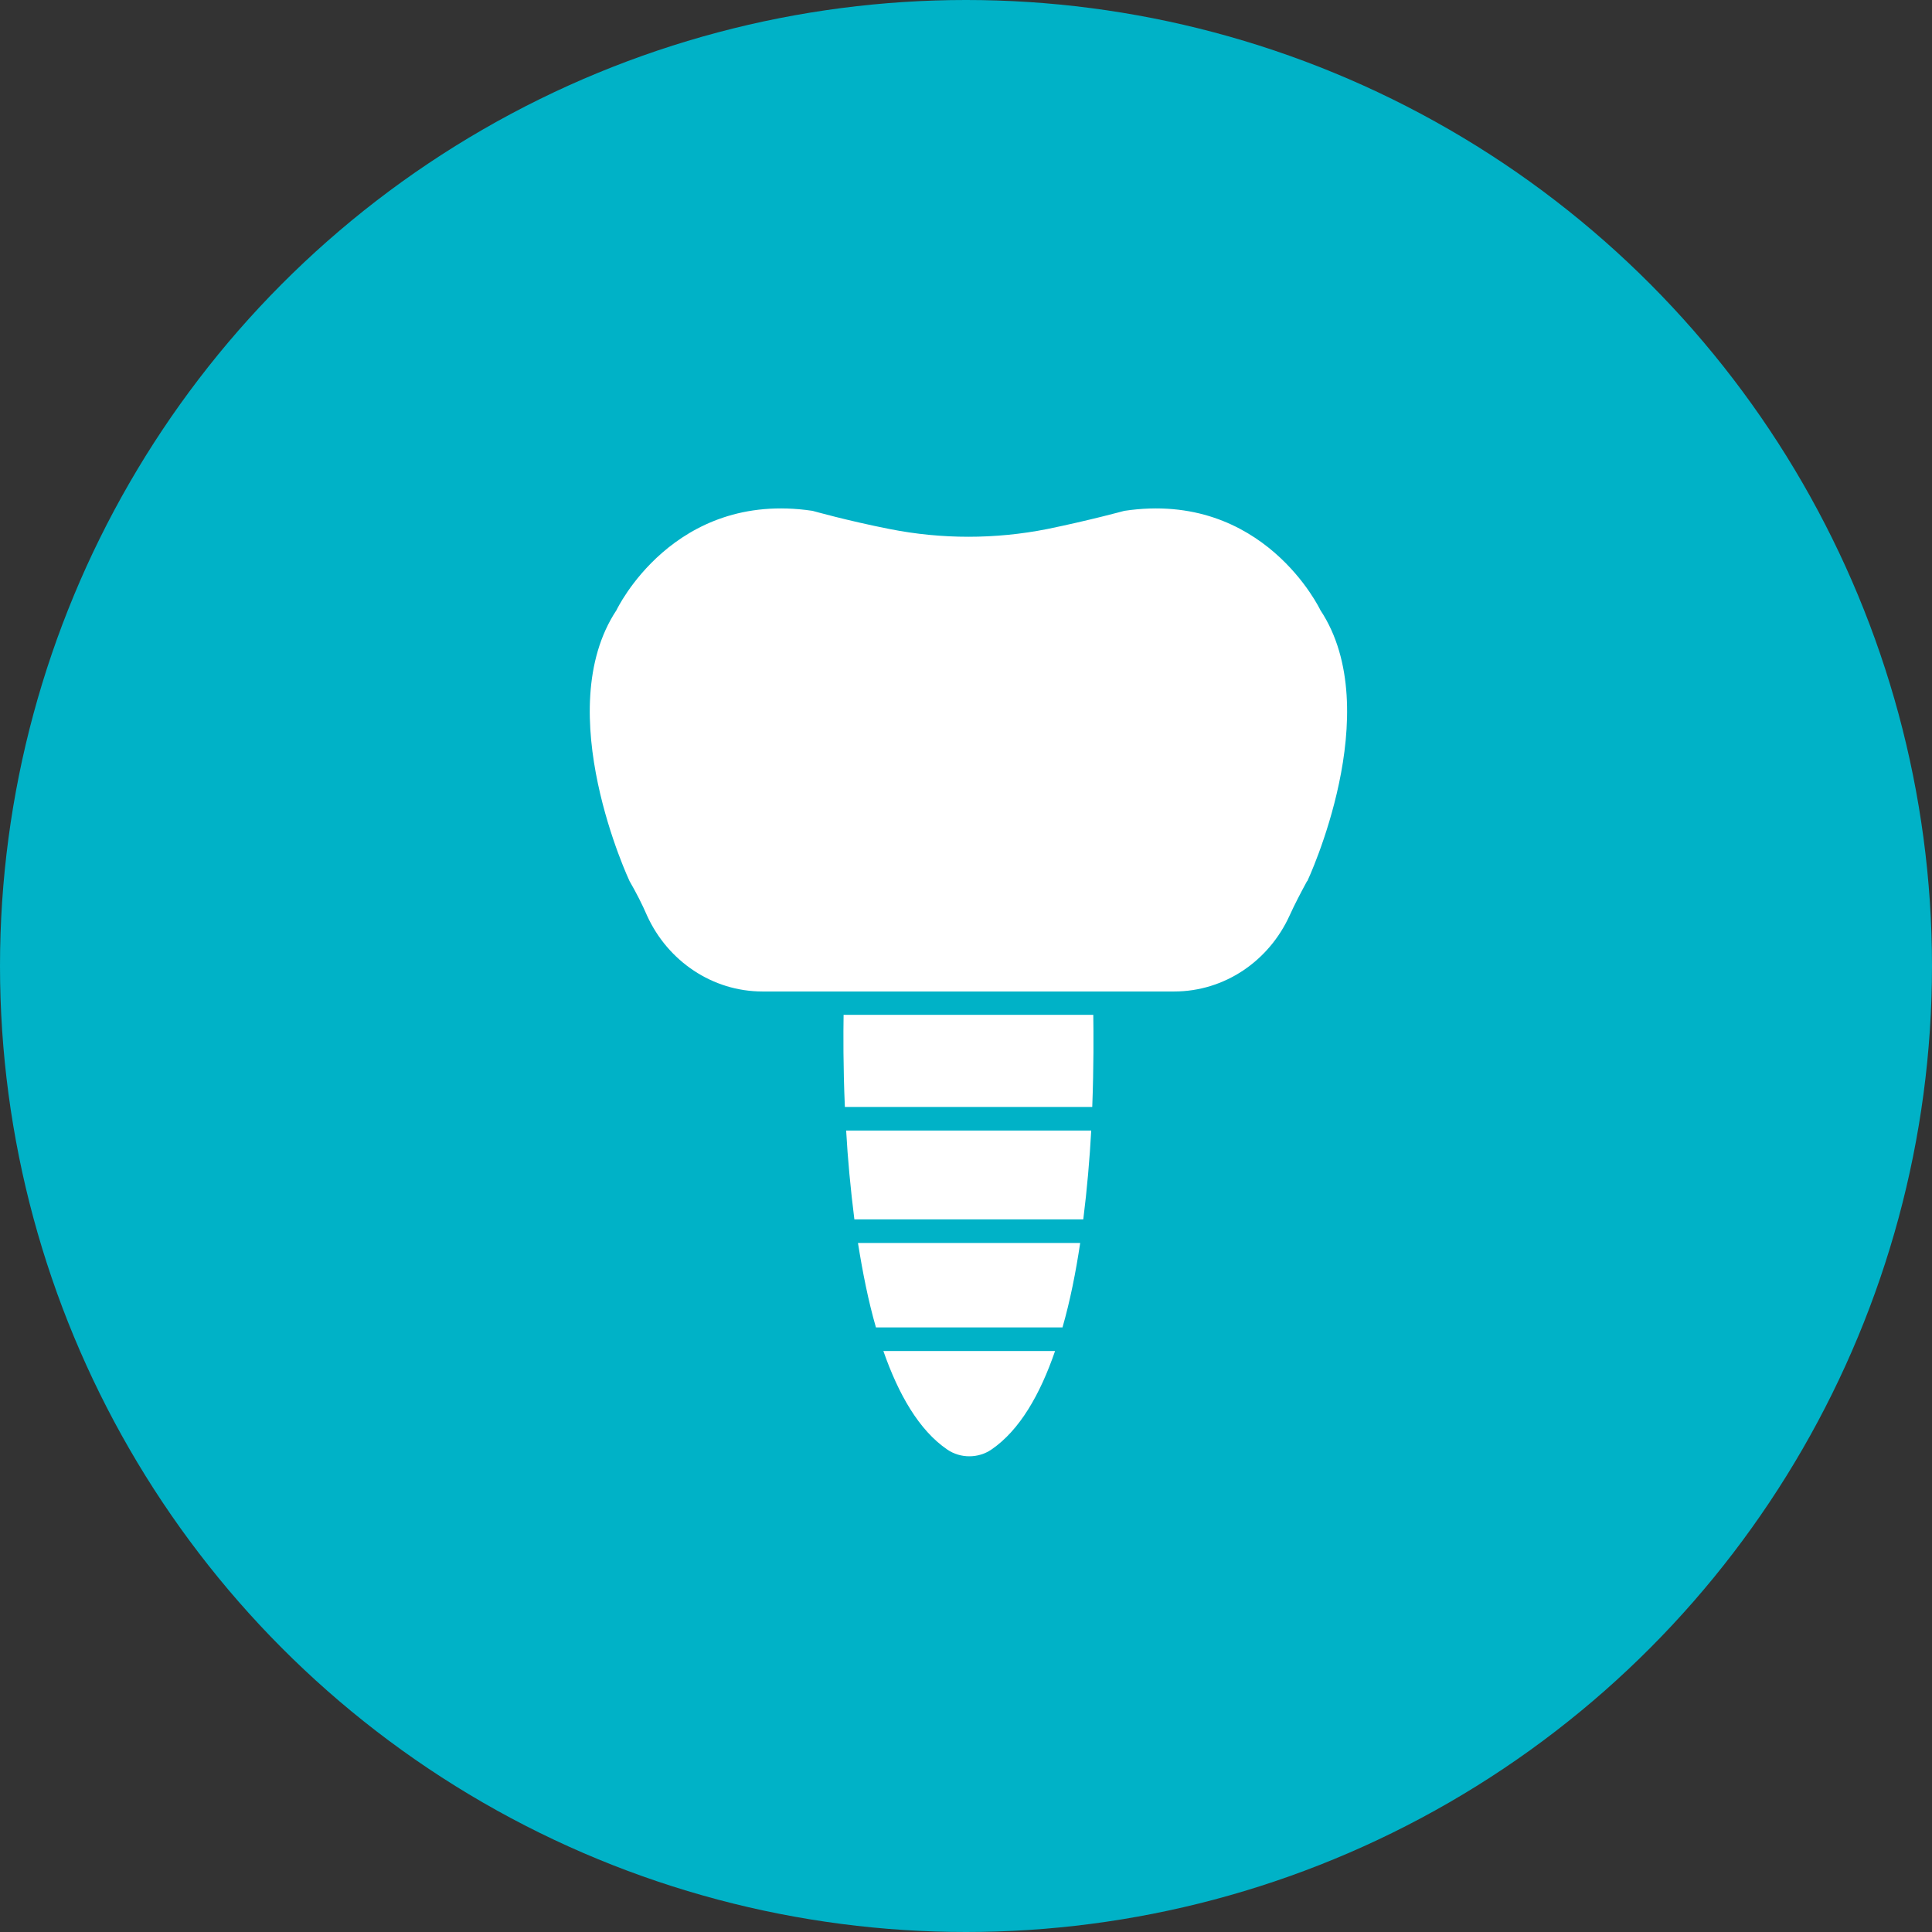 <svg width="95" height="95" viewBox="0 0 95 95" fill="none" xmlns="http://www.w3.org/2000/svg">
<rect x="0" y="0" width="95" height="95" fill="#333333" stroke="none"/>
<circle cx="47.5" cy="47.5" r="47.5" fill="#00B2C7"/>
<path d="M43.071 65.271H52.245C52.623 63.958 52.901 62.545 53.115 61.119H42.188C42.415 62.545 42.692 63.958 43.071 65.271Z" fill="white"/>
<path d="M42.011 59.958H53.267C53.456 58.456 53.582 56.967 53.658 55.592H41.607C41.683 56.967 41.822 58.456 42.011 59.958Z" fill="white"/>
<path d="M41.544 54.431H53.708C53.784 52.425 53.772 50.797 53.759 49.901H41.481C41.468 50.797 41.456 52.425 41.544 54.431Z" fill="white"/>
<path d="M46.579 71.277C47.222 71.719 48.106 71.719 48.749 71.277C50.137 70.331 51.147 68.564 51.879 66.432H43.437C44.181 68.564 45.191 70.331 46.579 71.277Z" fill="white"/>
<path d="M64.283 43.327C64.283 43.327 68.22 34.974 64.926 30.002C64.926 30.002 62.138 24.097 55.286 25.119C55.286 25.119 53.532 25.598 51.488 26.015C48.939 26.52 46.301 26.52 43.752 26.015C41.696 25.611 39.954 25.119 39.954 25.119C33.102 24.097 30.314 30.002 30.314 30.002C27.02 34.974 30.957 43.327 30.957 43.327C31.285 43.895 31.576 44.463 31.815 45.018C32.837 47.264 35.033 48.753 37.494 48.753H57.734C60.207 48.753 62.39 47.264 63.412 45.018C63.664 44.463 63.955 43.908 64.27 43.327H64.283Z" fill="white"/>
</svg>
